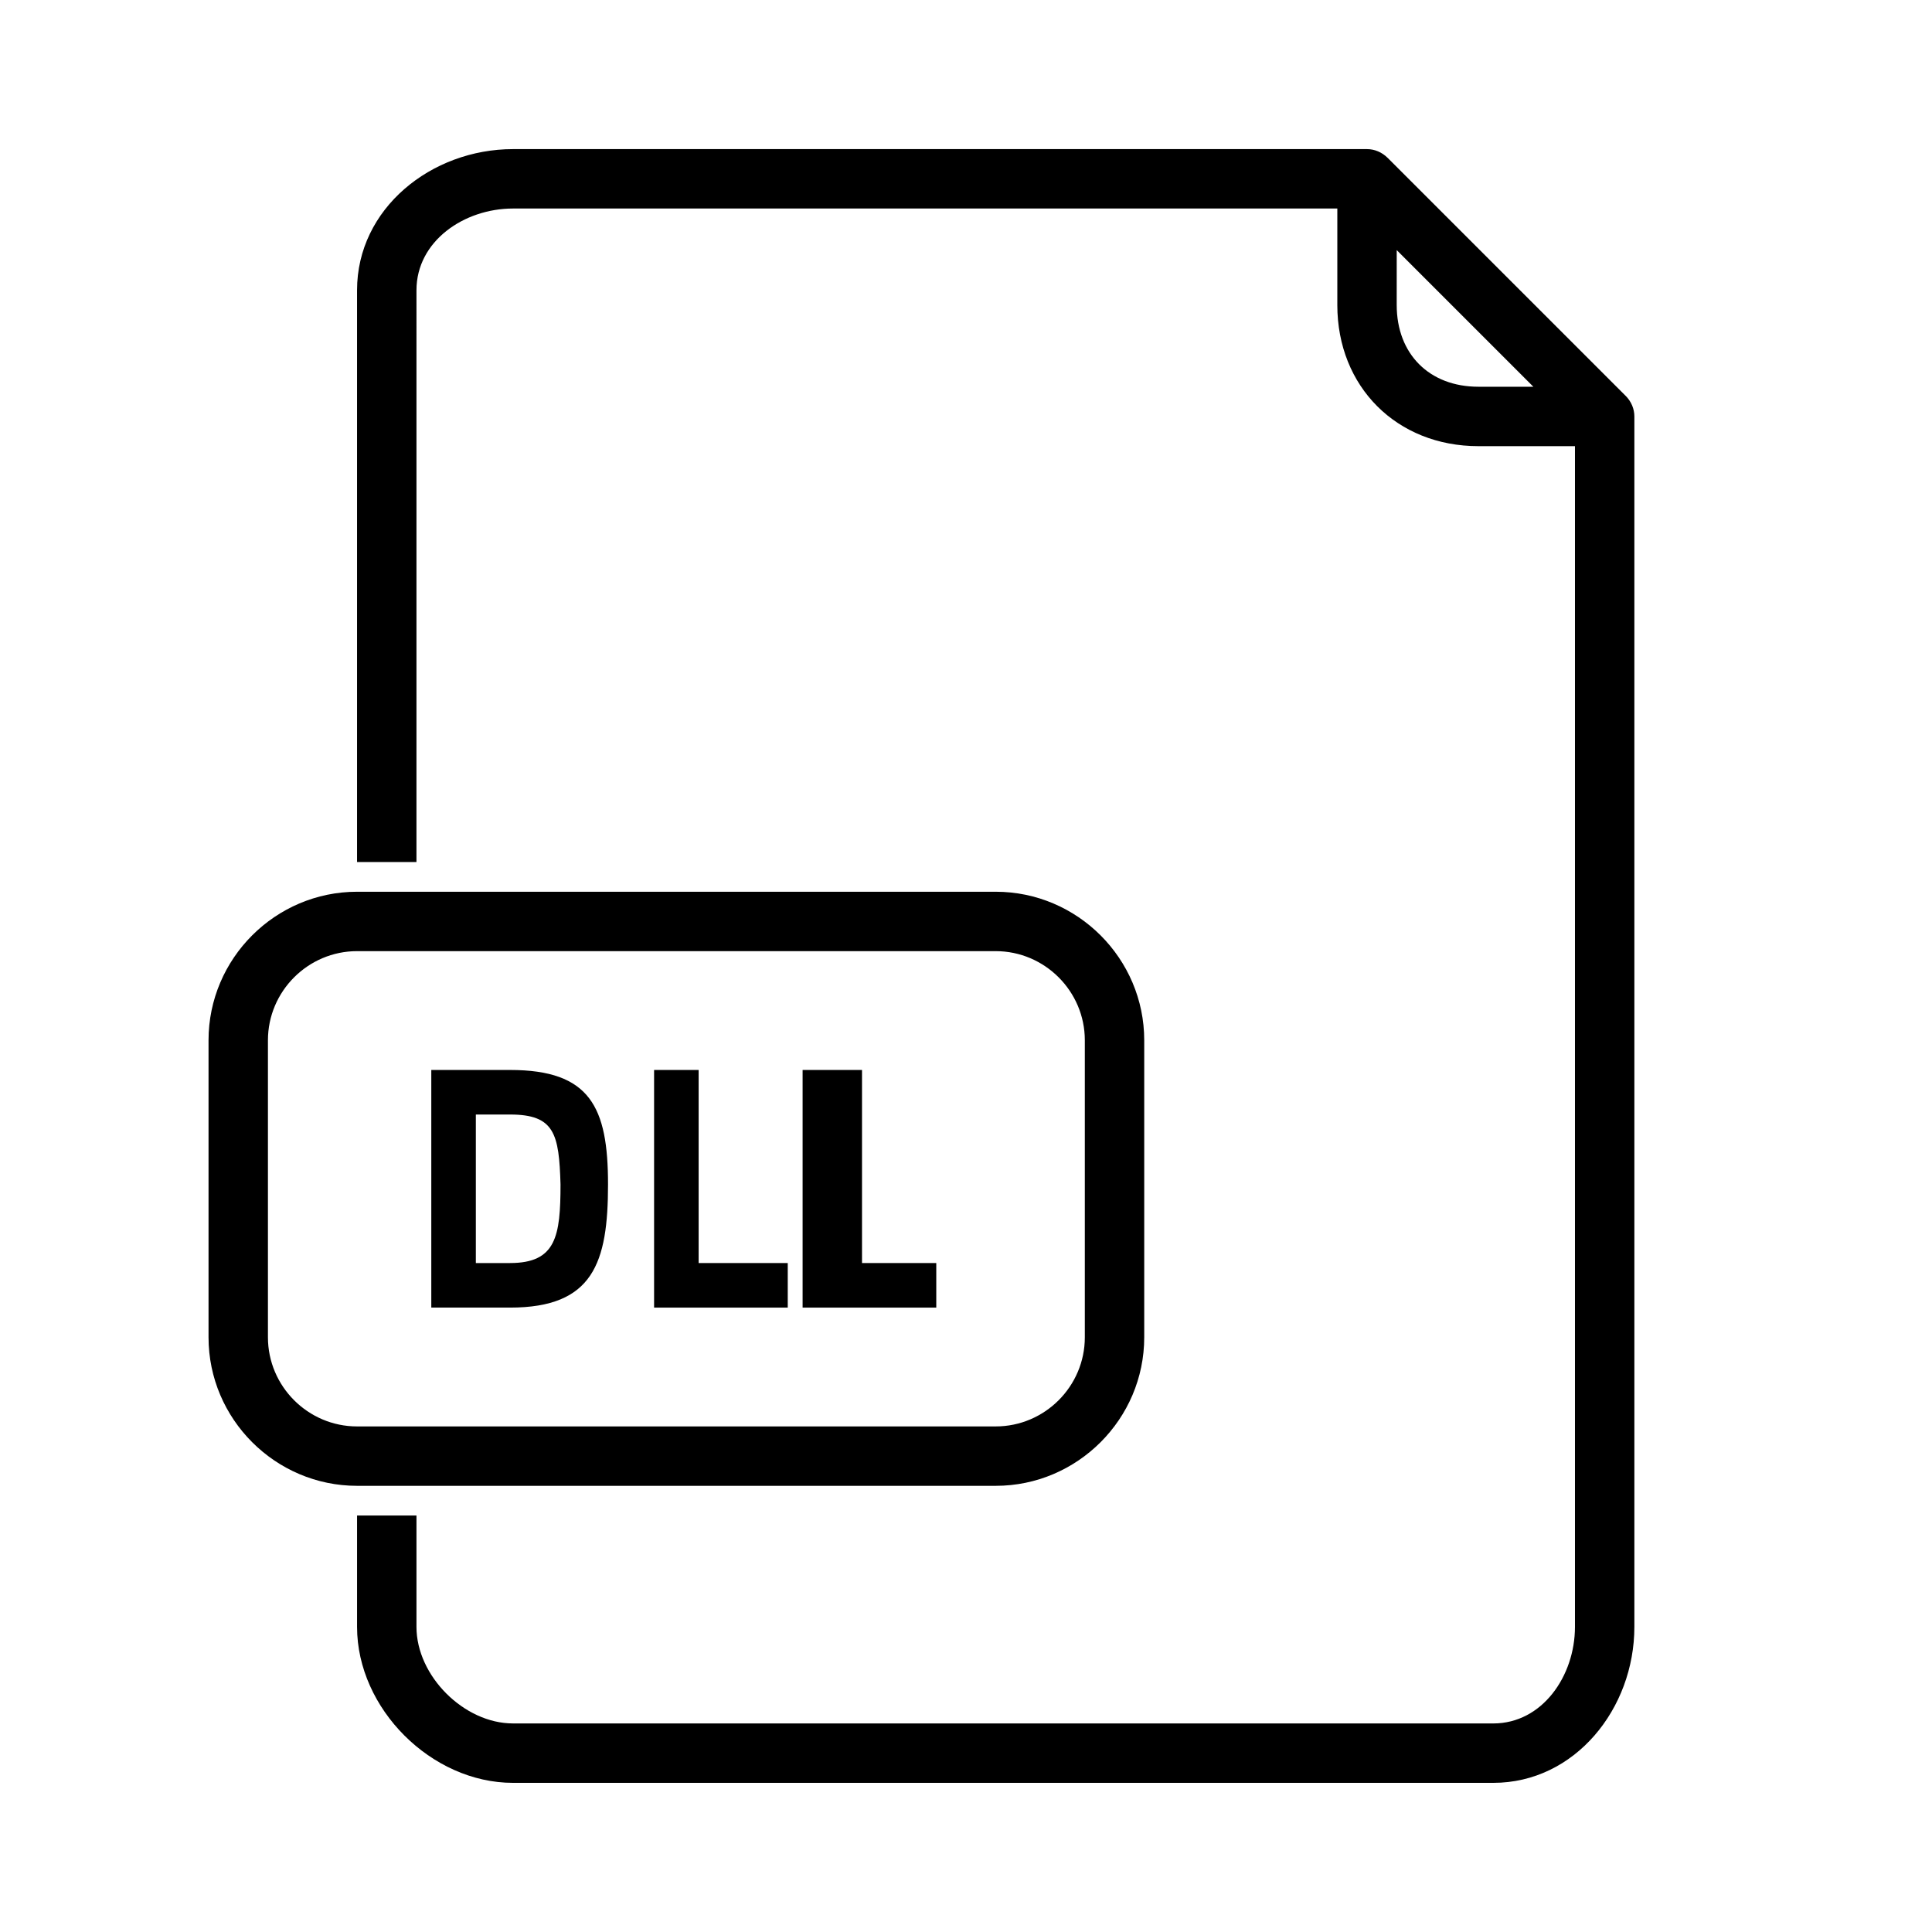 <?xml version="1.0" encoding="UTF-8"?>
<!-- Uploaded to: ICON Repo, www.iconrepo.com, Generator: ICON Repo Mixer Tools -->
<svg fill="#000000" width="800px" height="800px" version="1.1" viewBox="144 144 512 512" xmlns="http://www.w3.org/2000/svg">
 <g>
  <path d="m535.79 246.49c-12.988 0-21.648-8.66-21.648-21.648l0.004-14.562 36.211 36.211zm38.969 2.363-62.977-62.977c-1.574-1.574-3.543-2.359-5.512-2.359h-226.32c-21.648 0-41.328 15.742-41.328 37.391v151.54h15.742l0.004-151.54c0-12.988 12.594-21.648 25.586-21.648h218.45v25.586c0 21.648 15.742 37.391 37.391 37.391h25.586v312.91c0 12.988-8.66 25.586-21.648 25.586l-259.78-0.004c-12.988 0-25.586-12.594-25.586-25.586v-29.52l-15.742 0.004v29.52c0 21.648 19.68 41.328 41.328 41.328h259.78c21.648 0 37.391-19.68 37.391-41.328v-320.79c0-1.969-0.785-3.938-2.359-5.512z"/>
  <path d="m431.49 498.4c0 12.988-10.629 23.617-23.617 23.617h-169.25c-12.988 0-23.617-10.629-23.617-23.617v-78.719c0-12.988 10.629-23.617 23.617-23.617h169.25c12.988 0 23.617 10.629 23.617 23.617zm15.742-78.719c0-21.648-17.711-39.359-39.359-39.359h-169.25c-21.648 0-39.359 17.711-39.359 39.359v78.719c0 21.648 17.711 39.359 39.359 39.359h169.25c21.648 0 39.359-17.711 39.359-39.359z"/>
  <path d="m279.16 439.36h-9.055v39.359h9.055c12.203 0 13.383-7.086 13.383-20.859-0.395-13.383-1.574-18.5-13.383-18.5zm-20.863 51.168v-62.977h20.859c21.254 0 25.977 9.84 25.977 30.309 0 20.859-3.938 32.668-25.977 32.668z"/>
  <path d="m317.34 490.53v-62.977h11.805v51.168h23.617v11.809z"/>
  <path d="m356.7 490.53v-62.977h15.742v51.168h19.68v11.809z"/>
 </g>
</svg>